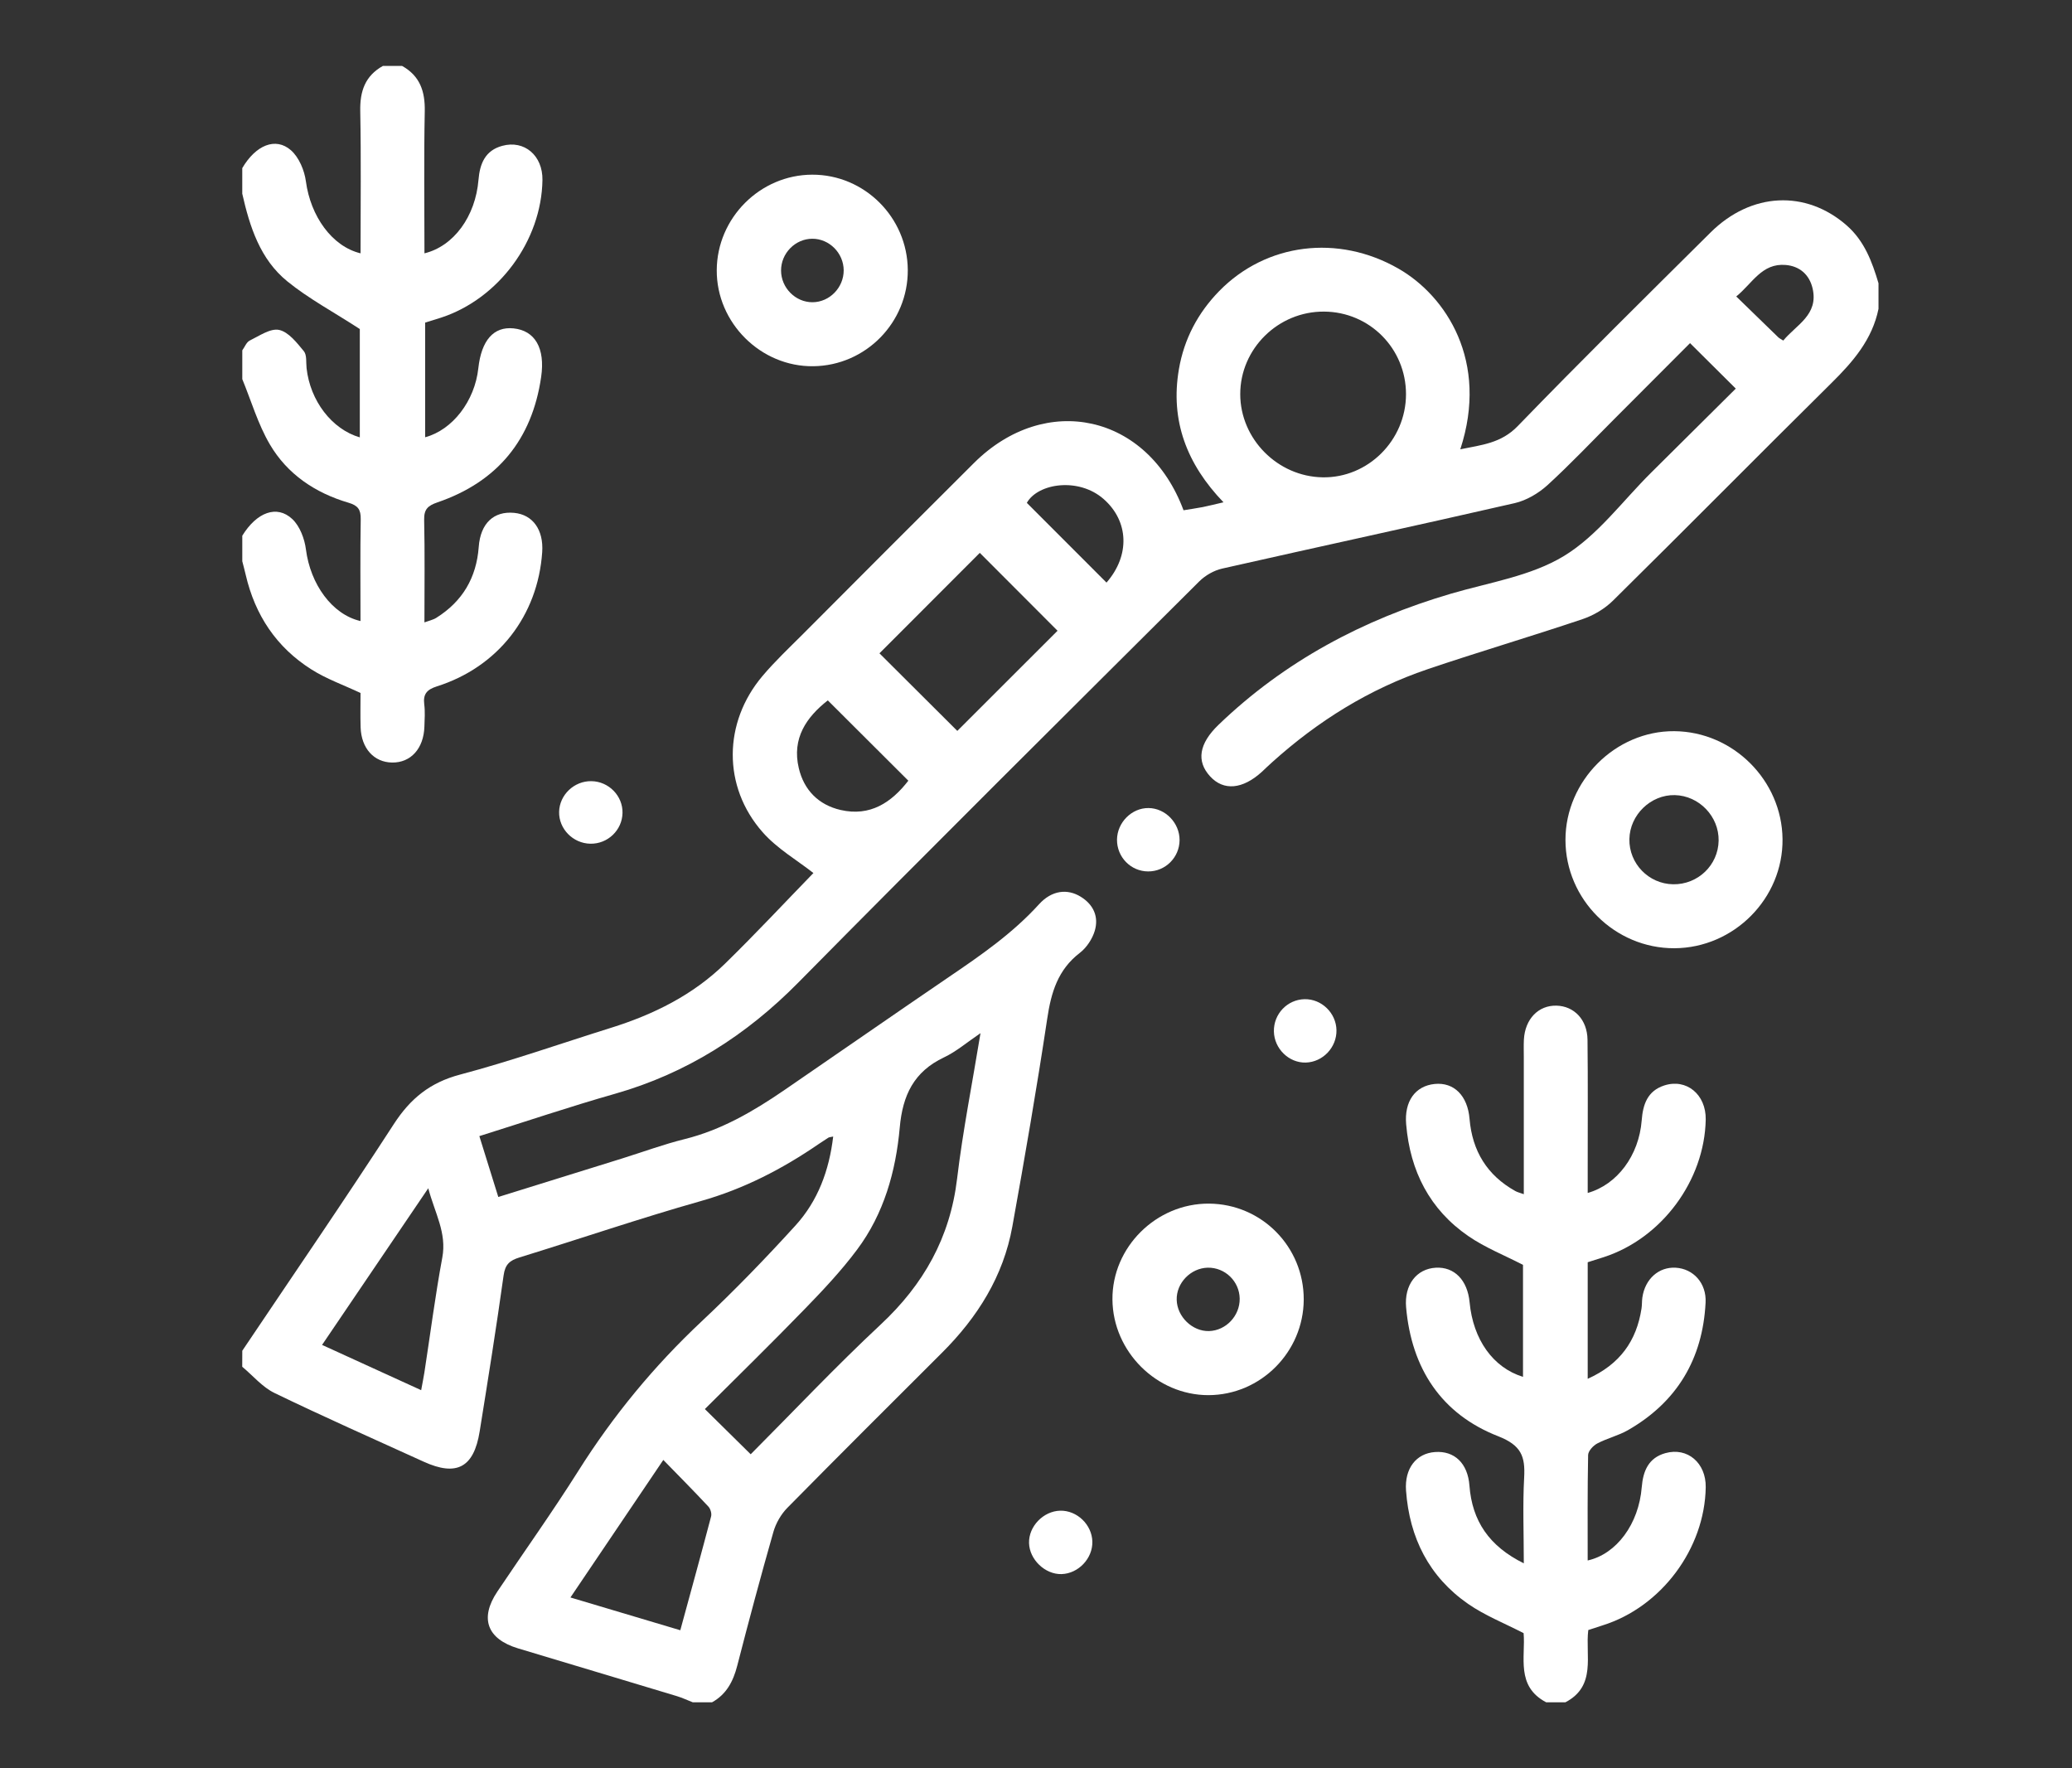 <svg width="75" height="64" viewBox="0 0 75 64" fill="none" xmlns="http://www.w3.org/2000/svg">
<rect x="0" y="0" width="75" height="64" fill="#333333" stroke="none"/>
<path fill-rule="evenodd" clip-rule="evenodd" d="M8.77 48.888C10.604 46.157 12.467 43.445 14.255 40.685C14.856 39.758 15.569 39.179 16.654 38.893C18.493 38.405 20.292 37.771 22.11 37.202C23.655 36.72 25.083 36.014 26.248 34.874C27.362 33.786 28.426 32.645 29.443 31.598C28.857 31.136 28.127 30.716 27.601 30.116C26.15 28.467 26.179 26.148 27.599 24.468C28.046 23.939 28.553 23.46 29.043 22.971C31.11 20.897 33.179 18.823 35.255 16.757C37.847 14.179 41.545 14.987 42.84 18.468C43.063 18.431 43.3 18.398 43.535 18.353C43.759 18.308 43.979 18.251 44.287 18.18C42.961 16.803 42.353 15.224 42.673 13.362C42.86 12.269 43.361 11.323 44.134 10.532C45.829 8.801 48.428 8.467 50.619 9.722C52.34 10.708 53.903 13.074 52.858 16.262C53.624 16.103 54.332 16.048 54.938 15.421C57.229 13.054 59.575 10.739 61.914 8.417C63.388 6.953 65.369 6.865 66.847 8.161C67.485 8.722 67.765 9.472 67.996 10.253C67.996 10.562 67.996 10.869 67.996 11.178C67.77 12.288 67.077 13.088 66.296 13.86C63.651 16.475 61.036 19.124 58.387 21.737C58.087 22.034 57.68 22.276 57.278 22.41C55.418 23.037 53.534 23.591 51.675 24.221C49.568 24.934 47.713 26.091 46.06 27.577C45.93 27.692 45.805 27.814 45.679 27.932C44.98 28.571 44.29 28.632 43.803 28.1C43.296 27.55 43.402 26.912 44.103 26.237C46.501 23.93 49.345 22.42 52.522 21.487C53.908 21.081 55.414 20.851 56.611 20.123C57.829 19.382 58.734 18.128 59.774 17.099C60.801 16.082 61.825 15.062 62.83 14.065C62.264 13.502 61.737 12.978 61.174 12.419C60.283 13.31 59.361 14.237 58.437 15.161C57.633 15.965 56.851 16.794 56.013 17.56C55.687 17.856 55.255 18.11 54.832 18.209C51.307 19.017 47.767 19.781 44.239 20.579C43.942 20.646 43.629 20.825 43.412 21.04C38.563 25.869 33.705 30.69 28.897 35.561C27.009 37.474 24.851 38.849 22.264 39.587C20.639 40.049 19.035 40.592 17.351 41.12C17.581 41.856 17.8 42.563 18.037 43.323C19.553 42.85 21.034 42.39 22.515 41.93C23.268 41.695 24.01 41.42 24.775 41.23C26.11 40.899 27.265 40.225 28.381 39.461C30.367 38.099 32.344 36.725 34.335 35.369C35.5 34.578 36.652 33.783 37.609 32.729C38.072 32.219 38.638 32.158 39.119 32.456C39.586 32.744 39.778 33.185 39.626 33.692C39.538 33.986 39.331 34.298 39.088 34.486C38.29 35.098 38.047 35.921 37.906 36.872C37.528 39.385 37.095 41.889 36.644 44.39C36.319 46.194 35.383 47.678 34.099 48.959C32.228 50.825 30.356 52.69 28.503 54.57C28.273 54.803 28.087 55.125 27.996 55.44C27.537 57.049 27.103 58.666 26.686 60.287C26.54 60.854 26.296 61.323 25.772 61.613C25.541 61.613 25.309 61.613 25.078 61.613C24.885 61.537 24.695 61.448 24.498 61.388C22.583 60.808 20.666 60.238 18.751 59.66C17.629 59.321 17.354 58.571 18.003 57.604C18.978 56.148 19.998 54.721 20.932 53.24C22.193 51.239 23.674 49.441 25.4 47.822C26.579 46.715 27.707 45.55 28.795 44.354C29.604 43.465 30.014 42.364 30.159 41.135C30.055 41.159 30.013 41.158 29.983 41.177C29.868 41.249 29.756 41.324 29.645 41.399C28.322 42.308 26.923 43.032 25.36 43.473C23.159 44.096 20.992 44.838 18.804 45.511C18.451 45.62 18.284 45.761 18.229 46.161C17.965 48.05 17.665 49.93 17.362 51.811C17.152 53.116 16.529 53.447 15.337 52.904C13.532 52.083 11.721 51.281 9.938 50.418C9.498 50.206 9.156 49.79 8.768 49.467C8.77 49.274 8.77 49.082 8.77 48.888ZM27.173 52.635C28.707 51.097 30.24 49.469 31.871 47.946C33.431 46.492 34.39 44.794 34.644 42.659C34.851 40.928 35.193 39.214 35.491 37.394C34.999 37.727 34.614 38.061 34.17 38.27C33.08 38.786 32.671 39.64 32.568 40.812C32.426 42.394 31.996 43.929 31.025 45.227C30.452 45.995 29.788 46.7 29.119 47.388C27.928 48.616 26.705 49.811 25.514 50.999C26.083 51.56 26.614 52.082 27.173 52.635ZM50.893 14.269C50.894 12.618 49.579 11.289 47.931 11.278C46.268 11.264 44.89 12.621 44.893 14.27C44.896 15.887 46.243 17.249 47.875 17.276C49.517 17.304 50.891 15.936 50.893 14.269ZM35.466 20.01C34.245 21.232 33.003 22.475 31.834 23.646C32.747 24.557 33.709 25.515 34.652 26.454C35.839 25.268 37.075 24.032 38.28 22.829C37.332 21.879 36.37 20.917 35.466 20.01ZM24.625 59.004C25.012 57.584 25.384 56.236 25.74 54.884C25.767 54.779 25.718 54.61 25.642 54.529C25.12 53.969 24.58 53.426 24.01 52.84C22.864 54.539 21.774 56.152 20.648 57.818C22.009 58.223 23.275 58.601 24.625 59.004ZM15.245 50.315C15.294 50.045 15.333 49.859 15.362 49.672C15.576 48.286 15.754 46.893 16.01 45.515C16.177 44.62 15.74 43.909 15.502 43.007C14.177 44.96 12.931 46.798 11.658 48.677C12.876 49.234 14.025 49.758 15.245 50.315ZM29.964 25.349C29.191 25.955 28.657 26.722 28.914 27.803C29.101 28.595 29.627 29.13 30.424 29.315C31.5 29.564 32.27 29.042 32.879 28.256C31.901 27.281 30.936 26.319 29.964 25.349ZM40.052 21.086C40.912 20.101 40.859 18.861 39.948 18.062C39.042 17.266 37.569 17.489 37.168 18.2C38.126 19.157 39.075 20.108 40.052 21.086ZM64.549 12.326C65.017 11.756 65.831 11.4 65.611 10.442C65.494 9.933 65.135 9.632 64.636 9.59C63.772 9.517 63.432 10.256 62.847 10.73C63.403 11.273 63.884 11.741 64.369 12.209C64.408 12.246 64.46 12.269 64.549 12.326Z" fill="white"/>
<path fill-rule="evenodd" clip-rule="evenodd" d="M55.967 61.612C54.858 61.03 55.225 59.965 55.15 59.109C54.452 58.749 53.749 58.471 53.146 58.054C51.727 57.071 51.017 55.657 50.894 53.947C50.837 53.151 51.259 52.603 51.944 52.554C52.645 52.503 53.129 52.96 53.189 53.767C53.286 55.048 53.9 55.961 55.157 56.582C55.157 55.488 55.115 54.477 55.17 53.471C55.211 52.712 55.066 52.311 54.231 51.983C52.169 51.179 51.092 49.527 50.897 47.32C50.824 46.504 51.272 45.923 51.97 45.883C52.642 45.844 53.12 46.332 53.195 47.134C53.321 48.481 54.043 49.5 55.128 49.833C55.128 48.463 55.128 47.104 55.128 45.78C54.46 45.434 53.758 45.157 53.153 44.741C51.748 43.776 51.041 42.382 50.899 40.695C50.825 39.86 51.228 39.302 51.934 39.232C52.629 39.164 53.124 39.655 53.193 40.496C53.291 41.658 53.828 42.538 54.85 43.108C54.928 43.152 55.019 43.171 55.157 43.222C55.157 41.534 55.157 39.899 55.157 38.266C55.157 38.054 55.15 37.842 55.16 37.63C55.199 36.885 55.683 36.381 56.341 36.398C56.978 36.414 57.454 36.905 57.463 37.629C57.481 39.172 57.469 40.714 57.47 42.255C57.47 42.559 57.47 42.863 57.47 43.177C58.538 42.876 59.325 41.821 59.424 40.554C59.468 39.974 59.632 39.487 60.236 39.288C61.044 39.022 61.757 39.613 61.742 40.52C61.7 42.724 60.155 44.815 58.058 45.498C57.876 45.556 57.691 45.613 57.47 45.685C57.47 46.38 57.47 47.071 57.47 47.763C57.47 48.45 57.47 49.137 57.47 49.904C58.642 49.377 59.236 48.529 59.417 47.365C59.439 47.232 59.429 47.096 59.448 46.963C59.545 46.289 60.043 45.847 60.656 45.883C61.295 45.92 61.774 46.444 61.737 47.146C61.633 49.184 60.704 50.743 58.928 51.762C58.58 51.961 58.175 52.055 57.818 52.243C57.669 52.321 57.489 52.515 57.485 52.662C57.46 53.932 57.469 55.202 57.469 56.479C58.516 56.246 59.32 55.155 59.426 53.827C59.474 53.239 59.671 52.765 60.281 52.594C61.084 52.37 61.756 52.951 61.742 53.83C61.707 56.053 60.131 58.165 58.008 58.828C57.842 58.881 57.679 58.936 57.491 58.997C57.376 59.917 57.797 61.021 56.661 61.613C56.428 61.612 56.197 61.612 55.967 61.612Z" fill="white"/>
<path fill-rule="evenodd" clip-rule="evenodd" d="M14.554 2.386C15.2 2.746 15.389 3.305 15.375 4.024C15.341 5.735 15.364 7.447 15.364 9.169C16.422 8.912 17.212 7.834 17.32 6.507C17.369 5.923 17.562 5.446 18.178 5.279C18.982 5.058 19.649 5.632 19.635 6.515C19.603 8.713 18.05 10.817 15.961 11.498C15.778 11.556 15.594 11.611 15.389 11.676C15.389 13.06 15.389 14.442 15.389 15.826C16.382 15.56 17.186 14.513 17.314 13.328C17.425 12.316 17.869 11.812 18.587 11.885C19.362 11.963 19.74 12.597 19.588 13.643C19.259 15.912 18.005 17.438 15.838 18.181C15.492 18.3 15.346 18.426 15.353 18.81C15.38 20.023 15.363 21.237 15.363 22.526C15.537 22.462 15.68 22.434 15.795 22.36C16.741 21.766 17.247 20.91 17.329 19.791C17.392 18.94 17.874 18.492 18.61 18.562C19.287 18.626 19.681 19.178 19.626 19.984C19.468 22.288 18.026 24.142 15.812 24.843C15.457 24.956 15.31 25.117 15.356 25.49C15.391 25.756 15.37 26.029 15.362 26.299C15.338 27.091 14.869 27.61 14.191 27.599C13.534 27.589 13.077 27.083 13.053 26.323C13.04 25.901 13.05 25.478 13.05 25.081C12.431 24.79 11.811 24.572 11.269 24.227C10.008 23.43 9.233 22.265 8.895 20.809C8.857 20.644 8.812 20.48 8.77 20.314C8.77 20.007 8.77 19.698 8.77 19.389C9.292 18.541 10.021 18.261 10.582 18.788C10.854 19.045 11.025 19.5 11.074 19.887C11.235 21.142 12.018 22.241 13.049 22.478C13.049 21.244 13.036 20.017 13.057 18.791C13.063 18.441 12.955 18.295 12.614 18.195C11.413 17.842 10.4 17.164 9.767 16.083C9.338 15.353 9.095 14.512 8.77 13.722C8.77 13.375 8.77 13.027 8.77 12.68C8.858 12.559 8.921 12.384 9.041 12.325C9.385 12.158 9.788 11.874 10.103 11.941C10.444 12.015 10.745 12.404 10.997 12.709C11.112 12.847 11.074 13.114 11.097 13.324C11.225 14.504 12.012 15.537 13.024 15.83C13.024 14.446 13.024 13.067 13.024 11.909C12.068 11.287 11.17 10.81 10.396 10.18C9.416 9.382 9.04 8.208 8.769 7.011C8.769 6.702 8.769 6.393 8.769 6.085C9.254 5.257 9.972 4.95 10.53 5.437C10.823 5.694 11.02 6.167 11.073 6.567C11.242 7.824 12.015 8.918 13.051 9.169C13.051 7.447 13.073 5.735 13.04 4.024C13.025 3.305 13.213 2.747 13.86 2.386C14.092 2.386 14.323 2.386 14.554 2.386Z" fill="white"/>
<path fill-rule="evenodd" clip-rule="evenodd" d="M60.608 34.32C58.452 34.328 56.666 32.554 56.665 30.4C56.663 28.259 58.477 26.447 60.606 26.464C62.733 26.48 64.5 28.244 64.522 30.369C64.546 32.516 62.764 34.309 60.608 34.32ZM62.209 30.427C62.224 29.55 61.503 28.799 60.624 28.778C59.754 28.758 58.995 29.491 58.979 30.369C58.962 31.254 59.675 31.992 60.564 32.005C61.459 32.018 62.193 31.314 62.209 30.427Z" fill="white"/>
<path fill-rule="evenodd" clip-rule="evenodd" d="M47.191 47.035C47.184 48.933 45.632 50.493 43.74 50.495C41.868 50.496 40.284 48.921 40.267 47.038C40.249 45.143 41.852 43.55 43.765 43.563C45.67 43.578 47.196 45.125 47.191 47.035ZM44.873 47.001C44.864 46.374 44.341 45.869 43.715 45.882C43.1 45.896 42.575 46.437 42.593 47.047C42.608 47.657 43.16 48.191 43.761 48.176C44.374 48.16 44.882 47.625 44.873 47.001Z" fill="white"/>
<path fill-rule="evenodd" clip-rule="evenodd" d="M38.424 56.972C37.83 56.988 37.263 56.447 37.248 55.847C37.232 55.247 37.764 54.693 38.374 54.677C38.984 54.662 39.525 55.181 39.54 55.797C39.554 56.407 39.033 56.954 38.424 56.972Z" fill="white"/>
<path fill-rule="evenodd" clip-rule="evenodd" d="M47.263 38.458C46.653 38.473 46.123 37.954 46.111 37.331C46.099 36.7 46.595 36.179 47.218 36.164C47.836 36.15 48.365 36.663 48.376 37.286C48.387 37.91 47.881 38.442 47.263 38.458Z" fill="white"/>
<path fill-rule="evenodd" clip-rule="evenodd" d="M41.557 31.54C40.931 31.537 40.428 31.021 40.432 30.391C40.438 29.77 40.963 29.24 41.572 29.246C42.182 29.251 42.699 29.784 42.697 30.406C42.694 31.034 42.182 31.544 41.557 31.54Z" fill="white"/>
<path fill-rule="evenodd" clip-rule="evenodd" d="M32.859 9.769C32.872 11.667 31.34 13.232 29.441 13.255C27.54 13.28 25.935 11.686 25.944 9.78C25.953 7.889 27.512 6.327 29.399 6.322C31.29 6.317 32.845 7.866 32.859 9.769ZM29.403 8.641C28.785 8.642 28.269 9.168 28.272 9.794C28.274 10.418 28.794 10.942 29.411 10.939C30.027 10.936 30.54 10.41 30.539 9.785C30.537 9.16 30.018 8.639 29.403 8.641Z" fill="white"/>
<path fill-rule="evenodd" clip-rule="evenodd" d="M22.533 29.424C22.521 30.048 21.997 30.549 21.368 30.537C20.739 30.525 20.225 29.999 20.238 29.384C20.252 28.768 20.783 28.262 21.408 28.273C22.034 28.282 22.547 28.806 22.533 29.424Z" fill="white"/>
</svg>
